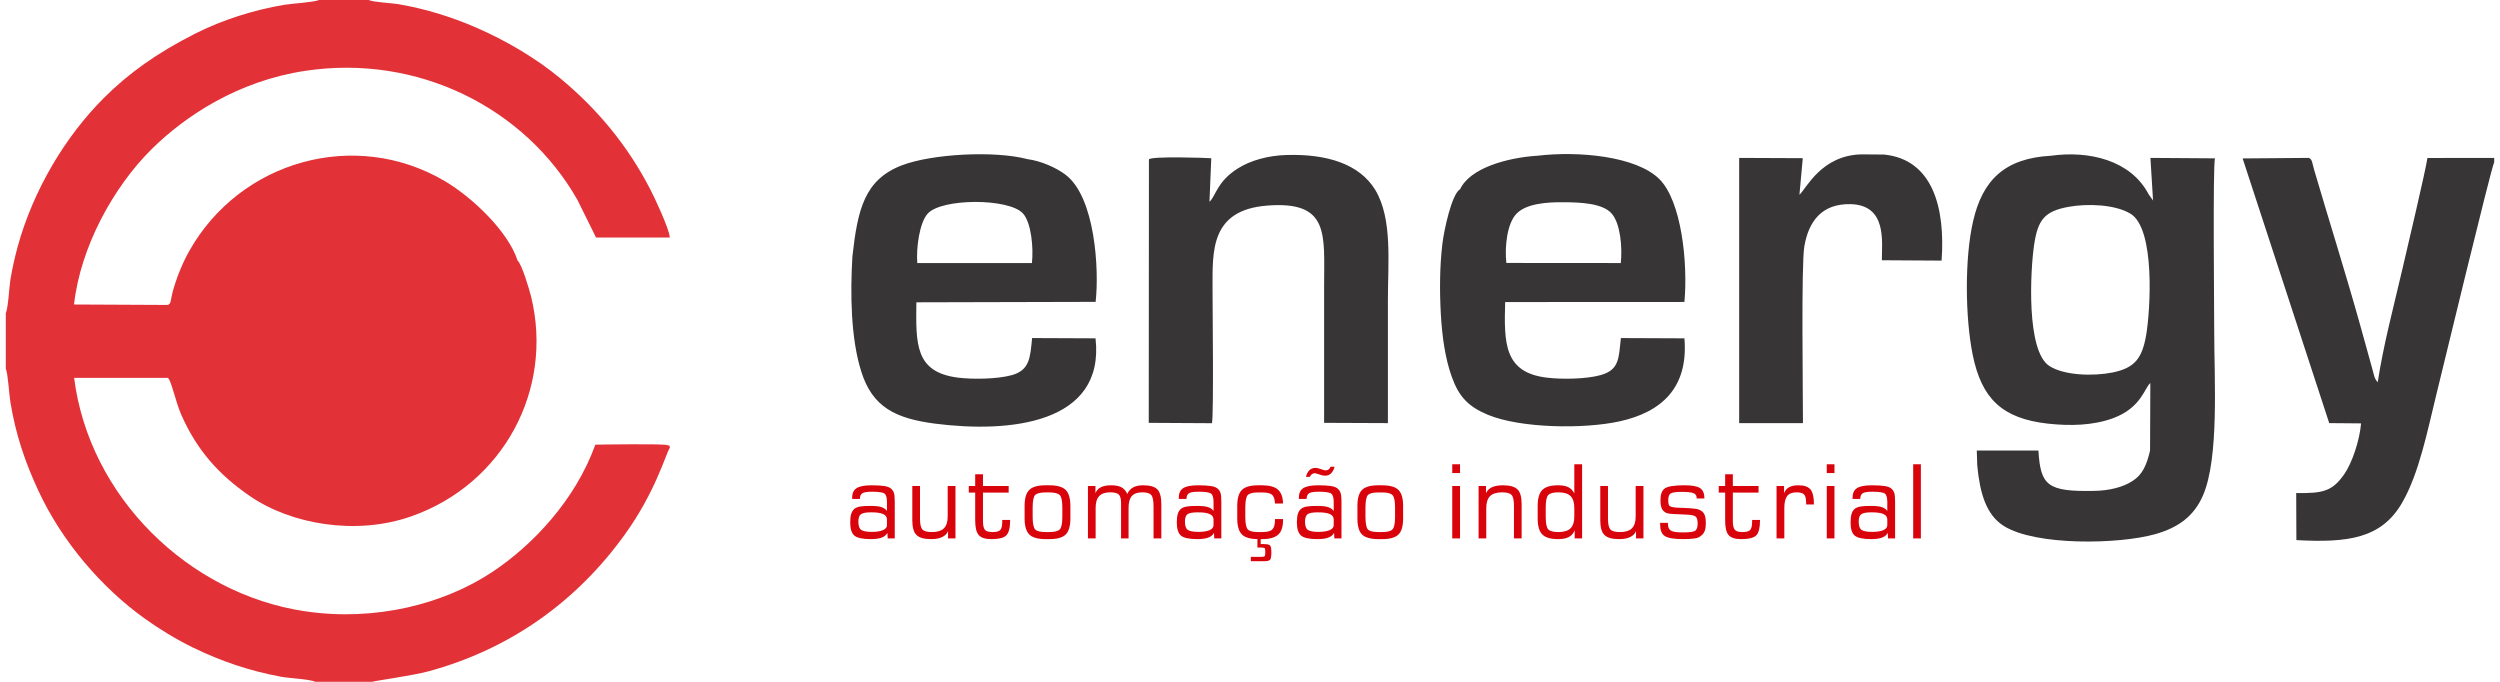 <?xml version="1.0" encoding="UTF-8"?>
<!DOCTYPE svg PUBLIC "-//W3C//DTD SVG 1.1//EN" "http://www.w3.org/Graphics/SVG/1.1/DTD/svg11.dtd">
<!-- Creator: CorelDRAW -->
<svg xmlns="http://www.w3.org/2000/svg" xml:space="preserve" width="275px" height="75px" version="1.1" style="shape-rendering:geometricPrecision; text-rendering:geometricPrecision; image-rendering:optimizeQuality; fill-rule:evenodd; clip-rule:evenodd"
viewBox="0 0 275 75.35"
 xmlns:xlink="http://www.w3.org/1999/xlink"
 xmlns:xodm="http://www.corel.com/coreldraw/odm/2003">
 <defs>
  <style type="text/css">
   <![CDATA[
    .fil1 {fill:#373535}
    .fil0 {fill:#E23237}
    .fil2 {fill:#D9030B;fill-rule:nonzero}
   ]]>
  </style>
 </defs>
 <g id="Camada_x0020_1">
  <path class="fil0" d="M0 34.61l0 6.14c0.25,0.57 0.36,2.84 0.51,3.71 0.59,3.58 1.62,6.62 3.1,9.79 2.63,5.66 7,10.7 11.7,14.08 1.58,1.14 3.5,2.32 5.43,3.26 3.05,1.48 6.25,2.57 9.69,3.2 0.99,0.18 3.08,0.25 3.8,0.56l6.25 0c0.27,-0.11 4.42,-0.67 6.23,-1.16 9.03,-2.45 16.38,-7.72 21.7,-15.12 3.41,-4.73 4.51,-8.89 4.99,-9.62 -0.27,-0.7 0.15,-0.06 -0.3,-0.26 -0.39,-0.17 -7.5,-0.06 -7.95,-0.05 -2.2,6.12 -6.93,11.12 -11.4,14.08 -5.29,3.51 -12.89,5.5 -20.71,4.33 -12.88,-1.93 -23.83,-12.67 -25.49,-25.79l10.34 0c0.36,0.1 0.86,2.63 1.5,4.07 1.7,3.87 4.11,6.61 7.58,8.99 4.58,3.15 11.77,4.38 17.85,2.24 10.18,-3.58 15.73,-14.01 13.24,-24.25 -0.21,-0.83 -1.03,-3.62 -1.5,-4.01 -1.03,-3.19 -4.93,-6.94 -8.05,-8.79 -9.93,-5.85 -22.63,-2.24 -28.25,7.75 -0.76,1.37 -1.39,2.93 -1.82,4.49 -0.23,0.87 -0.15,1.34 -0.55,1.45l-10.35 -0.05c0.7,-6.35 4.36,-12.99 8.56,-17.15 3.73,-3.7 9.59,-7.56 16.98,-8.67 12.46,-1.88 24.3,4.09 30.08,14.24l2.07 4.18 8.15 0c-0.03,-0.91 -1.72,-4.49 -2.14,-5.29 -2.53,-4.92 -5.91,-8.96 -10.02,-12.35 -2.58,-2.13 -5.82,-4.08 -9.28,-5.58 -2.7,-1.17 -5.63,-2.08 -8.61,-2.58 -0.83,-0.13 -2.62,-0.19 -3.23,-0.45l-5.48 0c-0.62,0.26 -2.93,0.38 -3.84,0.53 -3.35,0.56 -6.87,1.67 -9.84,3.18 -4.27,2.16 -7.37,4.39 -10.11,7.12 -4.24,4.24 -7.8,10.15 -9.54,16.5 -0.3,1.13 -0.58,2.34 -0.78,3.56 -0.15,0.93 -0.23,3.06 -0.51,3.72z"/>
  <path class="fil1" d="M227.95 22.86c2.14,-0.39 5.19,-0.26 6.86,0.76 2.76,1.67 2.19,10.7 1.73,13.4 -0.45,2.58 -1.25,3.65 -3.74,4.15 -2.13,0.42 -5.3,0.33 -6.94,-0.71 -2.61,-1.64 -2.12,-10.63 -1.7,-13.44 0.42,-2.75 1.15,-3.67 3.79,-4.16zm-20.38 -5.78l-2.51 -0.02c-4.4,0.11 -6.05,3.72 -6.84,4.47l0.37 -4.05 -7.03 -0.03 0 29.31 7.05 0c0,-3.31 -0.2,-17.42 0.15,-19.52 0.47,-2.78 1.93,-4.74 5.09,-4.68 4.09,0.08 3.47,4.2 3.48,6.2l6.6 0.04c0.42,-5.79 -0.95,-11.18 -6.36,-11.72zm-81.24 0.54l-0.02 29.11 6.99 0.04c0.2,-1.1 0.06,-12.78 0.06,-14.95 0,-4.08 -0.24,-8.61 6.04,-9.1 6.92,-0.54 6.29,3.17 6.29,8.84 0,5.06 0.01,10.11 0,15.17l7.05 0.03c-0.01,-4.55 0,-9.09 0,-13.62 0,-4.18 0.52,-8.96 -1.4,-12.16 -1.75,-2.86 -5.34,-3.99 -9.83,-3.85 -2,0.06 -3.94,0.59 -5.33,1.47 -2.34,1.46 -2.46,3.08 -3.16,3.7l0.2 -4.81c-0.19,-0.04 -6.77,-0.26 -6.89,0.13zm39.5 11.44c-0.2,-1.79 0.08,-4.38 1.13,-5.45 1.08,-1.11 3.32,-1.28 5.19,-1.26 1.87,0.01 4.32,0.1 5.33,1.26 0.95,1.1 1.18,3.69 1,5.46l-12.65 -0.01zm3.43 -11.85c-3.41,0.22 -7.45,1.38 -8.54,3.7 -0.92,0.51 -1.78,4.53 -1.96,6.05 -0.3,2.51 -0.31,5.22 -0.17,7.75 0.14,2.43 0.46,4.86 1.22,6.96 0.78,2.17 1.81,3.26 3.98,4.17 3.57,1.48 10.54,1.6 14.53,0.73 4.62,-1.01 7.65,-3.68 7.19,-9.18l-7.02 -0.03c-0.25,2.16 -0.13,3.5 -2.23,4.09 -1.58,0.45 -4.32,0.49 -5.99,0.28 -4.69,-0.58 -4.7,-3.8 -4.57,-8.35l19.81 -0.01c0.4,-4.4 -0.34,-11.17 -2.77,-13.58 -2.56,-2.54 -8.95,-3.12 -13.48,-2.58zm-68.53 11.86c-0.13,-1.72 0.25,-4.45 1.14,-5.45 1.54,-1.73 8.97,-1.73 10.53,-0.04 0.93,1 1.19,3.82 1,5.49l-12.67 0zm-7.17 -0.73c-0.24,4.09 -0.19,9.03 0.98,12.72 1.23,3.92 3.76,5.19 8.17,5.76 8.17,1.05 18.79,0.05 17.72,-9.43l-7.01 -0.03c-0.21,2.18 -0.27,3.55 -2.25,4.1 -1.59,0.44 -4.32,0.48 -5.98,0.27 -4.71,-0.62 -4.62,-3.7 -4.56,-8.32l19.81 -0.05c0.4,-3.52 -0.03,-11.59 -3.35,-14.07 -0.99,-0.74 -2.65,-1.5 -4.17,-1.7 -3.66,-0.97 -10.6,-0.58 -13.89,0.68 -4.17,1.6 -4.89,4.93 -5.47,10.07zm181.44 -10.41l0 -0.48 -7.38 0.01c-0.16,1.24 -2.31,10.31 -2.78,12.34 -0.92,3.97 -2.11,8.42 -2.71,12.44 -0.38,-0.37 -0.43,-0.88 -0.62,-1.55l-1.31 -4.72c-1.53,-5.5 -3.44,-11.55 -5.08,-17.14 -0.24,-0.8 -0.21,-1.28 -0.64,-1.38l-7.28 0.06 9.57 29.25 3.52 0.03c-0.16,1.88 -0.99,4.39 -1.89,5.66 -1.32,1.86 -2.34,2.08 -5.28,2.04l0.02 5.2c5.71,0.31 9.4,-0.18 11.68,-4.12 1.91,-3.31 2.81,-8.01 3.82,-12.1 0.33,-1.32 6.03,-24.95 6.36,-25.54zm-38.03 31.86c-0.38,1.63 -0.85,2.67 -1.93,3.36 -1.09,0.71 -2.59,1.07 -4.23,1.1 -5.2,0.1 -5.94,-0.58 -6.18,-4.46l-6.81 0 0.05 1.63c0.28,3.03 0.97,5.47 2.94,6.71 3.53,2.21 12.69,2.03 16.7,0.91 2.66,-0.75 4.33,-2.04 5.31,-4.29 1.8,-4.16 1.24,-12.92 1.24,-18.06 0,-2.41 -0.16,-18.24 0.08,-19.19l-7.13 -0.05 0.29 4.71 -0.49 -0.69c-1.98,-3.79 -6.62,-4.84 -10.78,-4.26 -5.17,0.28 -7.59,2.74 -8.62,7.25 -0.94,4.07 -0.88,10.62 -0.04,14.76 0.98,4.8 3.21,7.03 8.32,7.6 2.47,0.27 4.98,0.2 7.16,-0.59 3.18,-1.16 3.53,-3.44 4.15,-3.89l-0.03 7.45z"/>
  <path class="fil2" d="M97.38 58.03l0 -0.61c0,-0.28 -0.14,-0.48 -0.42,-0.61 -0.28,-0.13 -0.72,-0.19 -1.34,-0.19 -0.56,0 -0.93,0.07 -1.12,0.21 -0.19,0.14 -0.28,0.41 -0.28,0.81 0,0.46 0.1,0.76 0.29,0.91 0.21,0.15 0.6,0.23 1.21,0.23 0.54,0 0.95,-0.07 1.23,-0.2 0.29,-0.13 0.43,-0.31 0.43,-0.55zm0.05 0.86c-0.14,0.24 -0.35,0.42 -0.63,0.52 -0.29,0.11 -0.69,0.17 -1.2,0.17 -0.91,0 -1.51,-0.13 -1.82,-0.39 -0.31,-0.26 -0.46,-0.74 -0.46,-1.45 0,-0.4 0.03,-0.72 0.11,-0.95 0.07,-0.23 0.19,-0.42 0.35,-0.56 0.14,-0.11 0.35,-0.2 0.61,-0.25 0.27,-0.05 0.66,-0.07 1.17,-0.07 0.52,0 0.92,0.04 1.2,0.13 0.28,0.09 0.48,0.23 0.62,0.43l0 -1c0,-0.47 -0.09,-0.78 -0.27,-0.92 -0.19,-0.14 -0.65,-0.21 -1.38,-0.21 -0.54,0 -0.89,0.06 -1.07,0.17 -0.18,0.11 -0.27,0.32 -0.27,0.63l-0.86 0 0 -0.13c0,-0.5 0.16,-0.85 0.49,-1.06 0.32,-0.21 0.87,-0.32 1.65,-0.32 0.61,0 1.08,0.03 1.4,0.08 0.32,0.05 0.55,0.13 0.71,0.25 0.17,0.13 0.29,0.29 0.36,0.49 0.07,0.19 0.1,0.52 0.1,1l0 4.05 -0.78 0 -0.03 -0.61zm7.52 -5.18l0 5.79 -0.82 0 0 -0.79c-0.14,0.3 -0.36,0.51 -0.67,0.65 -0.31,0.15 -0.72,0.22 -1.23,0.22 -0.76,0 -1.29,-0.16 -1.59,-0.46 -0.31,-0.31 -0.46,-0.84 -0.46,-1.61l0 -3.8 0.85 0 0 3.62c0,0.6 0.09,0.99 0.27,1.19 0.18,0.19 0.53,0.28 1.05,0.28 0.6,0 1.04,-0.14 1.32,-0.41 0.28,-0.28 0.42,-0.71 0.42,-1.31l0 -3.37 0.86 0zm1.47 0.73l0 -0.73 0.71 0 0 -1.3 0.86 0 0 1.3 2.84 0 0 0.73 -2.84 0 0 3.19c0,0.45 0.08,0.76 0.22,0.93 0.15,0.16 0.43,0.24 0.85,0.24 0.42,0 0.7,-0.08 0.84,-0.23 0.15,-0.16 0.22,-0.47 0.22,-0.94l0 -0.17 0.87 0 0 0.05c0,0.81 -0.14,1.36 -0.41,1.64 -0.27,0.29 -0.83,0.43 -1.68,0.43 -0.66,0 -1.12,-0.15 -1.38,-0.45 -0.26,-0.3 -0.39,-0.84 -0.39,-1.62l0 -3.07 -0.71 0zm10.34 2.66l0 -0.99c0,-0.73 -0.09,-1.19 -0.28,-1.39 -0.18,-0.2 -0.57,-0.3 -1.17,-0.3l-0.4 0c-0.59,0 -0.97,0.1 -1.16,0.29 -0.18,0.2 -0.27,0.67 -0.27,1.4l0 0.99c0,0.74 0.09,1.21 0.28,1.41 0.18,0.19 0.56,0.29 1.15,0.29l0.4 0c0.59,0 0.98,-0.1 1.17,-0.3 0.19,-0.2 0.28,-0.67 0.28,-1.4zm-1.84 2.48c-0.86,0 -1.47,-0.17 -1.81,-0.51 -0.34,-0.34 -0.52,-0.93 -0.52,-1.78l0 -1.37c0,-0.85 0.17,-1.44 0.52,-1.78 0.34,-0.34 0.94,-0.51 1.8,-0.51l0.4 0c0.87,0 1.47,0.17 1.82,0.51 0.34,0.34 0.52,0.93 0.52,1.78l0 1.37c0,0.85 -0.18,1.45 -0.52,1.78 -0.34,0.34 -0.94,0.51 -1.81,0.51l-0.4 0zm4.67 -0.08l0 -5.79 0.83 0 0 0.79c0.12,-0.3 0.33,-0.52 0.61,-0.66 0.28,-0.14 0.66,-0.21 1.12,-0.21 0.5,0 0.88,0.08 1.16,0.23 0.27,0.15 0.48,0.39 0.62,0.73 0.16,-0.34 0.39,-0.58 0.66,-0.73 0.28,-0.15 0.64,-0.23 1.09,-0.23 0.76,0 1.28,0.15 1.58,0.45 0.29,0.3 0.44,0.84 0.44,1.63l0 3.79 -0.86 0 0 -3.52c0,-0.65 -0.08,-1.07 -0.25,-1.27 -0.17,-0.2 -0.49,-0.3 -0.98,-0.3 -0.53,0 -0.92,0.13 -1.17,0.41 -0.24,0.27 -0.36,0.71 -0.36,1.31l0 3.37 -0.83 0 0 -3.92c0,-0.46 -0.09,-0.77 -0.25,-0.93 -0.17,-0.16 -0.49,-0.24 -0.96,-0.24 -0.55,0 -0.95,0.14 -1.21,0.42 -0.26,0.27 -0.39,0.71 -0.39,1.3l0 3.37 -0.85 0zm13.88 -1.47l0 -0.61c0,-0.28 -0.14,-0.48 -0.42,-0.61 -0.28,-0.13 -0.72,-0.19 -1.33,-0.19 -0.56,0 -0.94,0.07 -1.13,0.21 -0.19,0.14 -0.28,0.41 -0.28,0.81 0,0.46 0.1,0.76 0.3,0.91 0.2,0.15 0.6,0.23 1.2,0.23 0.54,0 0.95,-0.07 1.24,-0.2 0.28,-0.13 0.42,-0.31 0.42,-0.55zm0.05 0.86c-0.13,0.24 -0.34,0.42 -0.63,0.52 -0.29,0.11 -0.69,0.17 -1.2,0.17 -0.9,0 -1.51,-0.13 -1.82,-0.39 -0.3,-0.26 -0.46,-0.74 -0.46,-1.45 0,-0.4 0.04,-0.72 0.11,-0.95 0.07,-0.23 0.19,-0.42 0.35,-0.56 0.14,-0.11 0.35,-0.2 0.62,-0.25 0.26,-0.05 0.65,-0.07 1.16,-0.07 0.52,0 0.93,0.04 1.2,0.13 0.28,0.09 0.49,0.23 0.62,0.43l0 -1c0,-0.47 -0.09,-0.78 -0.27,-0.92 -0.18,-0.14 -0.64,-0.21 -1.38,-0.21 -0.54,0 -0.89,0.06 -1.07,0.17 -0.17,0.11 -0.27,0.32 -0.27,0.63l-0.85 0 0 -0.13c0,-0.5 0.16,-0.85 0.48,-1.06 0.32,-0.21 0.87,-0.32 1.65,-0.32 0.62,0 1.08,0.03 1.4,0.08 0.32,0.05 0.56,0.13 0.71,0.25 0.17,0.13 0.29,0.29 0.36,0.49 0.07,0.19 0.1,0.52 0.1,1l0 4.05 -0.78 0 -0.03 -0.61zm4.9 0.69c-0.86,0 -1.47,-0.17 -1.81,-0.51 -0.34,-0.34 -0.52,-0.93 -0.52,-1.78l0 -1.37c0,-0.85 0.17,-1.44 0.52,-1.78 0.34,-0.34 0.94,-0.51 1.8,-0.51l0.4 0c0.82,0 1.41,0.16 1.77,0.47 0.36,0.32 0.55,0.83 0.57,1.54l-0.89 0.01c-0.02,-0.47 -0.12,-0.79 -0.32,-0.97 -0.19,-0.17 -0.57,-0.26 -1.13,-0.26l-0.4 0c-0.59,0 -0.97,0.1 -1.16,0.29 -0.18,0.2 -0.27,0.67 -0.27,1.4l0 0.99c0,0.74 0.09,1.21 0.28,1.41 0.18,0.19 0.56,0.29 1.15,0.29l0.4 0c0.57,0 0.95,-0.09 1.15,-0.29 0.2,-0.19 0.3,-0.54 0.3,-1.05l0 -0.1 0.89 0 0 0.11c0,0.76 -0.18,1.3 -0.54,1.62 -0.36,0.32 -0.95,0.49 -1.78,0.49l-0.41 0zm0.26 -0.08l0 0.63 0.35 0c0.35,0 0.58,0.05 0.68,0.15 0.1,0.1 0.15,0.35 0.15,0.75 0,0.45 -0.05,0.72 -0.14,0.83 -0.1,0.11 -0.32,0.16 -0.68,0.16l-1.45 0 0 -0.48 1.17 0c0.2,0 0.32,-0.03 0.36,-0.08 0.05,-0.05 0.07,-0.2 0.07,-0.45 0,-0.23 -0.02,-0.37 -0.06,-0.42 -0.04,-0.05 -0.16,-0.08 -0.38,-0.08l-0.43 0 0 -1.01 0.36 0zm8.07 -1.47l0 -0.61c0,-0.28 -0.14,-0.48 -0.42,-0.61 -0.28,-0.13 -0.73,-0.19 -1.34,-0.19 -0.56,0 -0.94,0.07 -1.13,0.21 -0.18,0.14 -0.28,0.41 -0.28,0.81 0,0.46 0.1,0.76 0.3,0.91 0.2,0.15 0.6,0.23 1.2,0.23 0.54,0 0.95,-0.07 1.24,-0.2 0.29,-0.13 0.43,-0.31 0.43,-0.55zm0.04 0.86c-0.13,0.24 -0.34,0.42 -0.63,0.52 -0.28,0.11 -0.68,0.17 -1.19,0.17 -0.91,0 -1.52,-0.13 -1.82,-0.39 -0.31,-0.26 -0.47,-0.74 -0.47,-1.45 0,-0.4 0.04,-0.72 0.11,-0.95 0.07,-0.23 0.19,-0.42 0.36,-0.56 0.14,-0.11 0.34,-0.2 0.61,-0.25 0.27,-0.05 0.66,-0.07 1.16,-0.07 0.53,0 0.93,0.04 1.2,0.13 0.28,0.09 0.49,0.23 0.63,0.43l0 -1c0,-0.47 -0.09,-0.78 -0.28,-0.92 -0.18,-0.14 -0.64,-0.21 -1.38,-0.21 -0.53,0 -0.89,0.06 -1.06,0.17 -0.18,0.11 -0.27,0.32 -0.28,0.63l-0.85 0 0 -0.13c0,-0.5 0.16,-0.85 0.48,-1.06 0.32,-0.21 0.87,-0.32 1.66,-0.32 0.61,0 1.08,0.03 1.4,0.08 0.31,0.05 0.55,0.13 0.7,0.25 0.17,0.13 0.29,0.29 0.36,0.49 0.07,0.19 0.11,0.52 0.11,1l0 4.05 -0.79 0 -0.03 -0.61zm0.06 -7.31c-0.09,0.33 -0.23,0.58 -0.4,0.74 -0.18,0.17 -0.39,0.25 -0.65,0.25 -0.05,0 -0.1,0 -0.16,-0.01 -0.06,-0.01 -0.13,-0.03 -0.2,-0.04l-0.52 -0.16c-0.07,-0.02 -0.12,-0.04 -0.17,-0.05 -0.04,0 -0.09,-0.01 -0.13,-0.01 -0.1,0 -0.2,0.04 -0.29,0.11 -0.08,0.07 -0.16,0.16 -0.22,0.29l-0.43 0c0.08,-0.32 0.21,-0.57 0.39,-0.74 0.18,-0.17 0.41,-0.25 0.68,-0.25 0.06,0 0.11,0 0.16,0.01 0.04,0.01 0.09,0.02 0.13,0.03l0.53 0.17c0.04,0.02 0.1,0.03 0.15,0.04 0.05,0.01 0.11,0.02 0.15,0.02 0.13,0 0.23,-0.03 0.32,-0.1 0.09,-0.06 0.16,-0.16 0.21,-0.3l0.45 0zm6.68 5.52l0 -0.99c0,-0.73 -0.09,-1.19 -0.28,-1.39 -0.18,-0.2 -0.57,-0.3 -1.16,-0.3l-0.4 0c-0.6,0 -0.98,0.1 -1.16,0.29 -0.18,0.2 -0.27,0.67 -0.27,1.4l0 0.99c0,0.74 0.09,1.21 0.27,1.41 0.18,0.19 0.57,0.29 1.16,0.29l0.4 0c0.59,0 0.98,-0.1 1.16,-0.3 0.19,-0.2 0.28,-0.67 0.28,-1.4zm-1.83 2.48c-0.87,0 -1.47,-0.17 -1.82,-0.51 -0.34,-0.34 -0.51,-0.93 -0.51,-1.78l0 -1.37c0,-0.85 0.17,-1.44 0.51,-1.78 0.34,-0.34 0.94,-0.51 1.81,-0.51l0.4 0c0.86,0 1.47,0.17 1.81,0.51 0.35,0.34 0.52,0.93 0.52,1.78l0 1.37c0,0.85 -0.17,1.45 -0.52,1.78 -0.34,0.34 -0.94,0.51 -1.8,0.51l-0.4 0zm8.15 -7.3l0 -0.97 0.86 0 0 0.97 -0.86 0zm0 7.22l0 -5.79 0.86 0 0 5.79 -0.86 0zm2.91 0l0 -5.79 0.82 0 0 0.79c0.14,-0.3 0.36,-0.52 0.67,-0.66 0.31,-0.14 0.72,-0.21 1.22,-0.21 0.76,0 1.29,0.16 1.6,0.46 0.3,0.31 0.45,0.84 0.45,1.62l0 3.79 -0.85 0 0 -3.61c0,-0.61 -0.09,-1.01 -0.27,-1.2 -0.18,-0.19 -0.52,-0.28 -1.04,-0.28 -0.6,0 -1.05,0.14 -1.33,0.41 -0.27,0.28 -0.42,0.72 -0.42,1.31l0 3.37 -0.85 0zm10.58 -2.42l0 -0.95c0,-0.6 -0.14,-1.04 -0.42,-1.31 -0.28,-0.28 -0.73,-0.41 -1.34,-0.41 -0.56,0 -0.94,0.1 -1.12,0.3 -0.19,0.2 -0.28,0.67 -0.28,1.4l0 0.99c0,0.73 0.09,1.2 0.28,1.4 0.18,0.2 0.56,0.3 1.12,0.3 0.61,0 1.06,-0.14 1.34,-0.41 0.28,-0.27 0.42,-0.71 0.42,-1.31zm0.04 1.53c-0.14,0.34 -0.35,0.58 -0.65,0.74 -0.29,0.15 -0.68,0.23 -1.18,0.23 -0.82,0 -1.41,-0.17 -1.75,-0.52 -0.34,-0.34 -0.51,-0.93 -0.51,-1.77l0 -1.37c0,-0.84 0.17,-1.43 0.51,-1.77 0.34,-0.35 0.93,-0.52 1.75,-0.52 0.48,0 0.85,0.07 1.13,0.21 0.28,0.14 0.5,0.38 0.66,0.69l0 -3.22 0.86 0 0 8.19 -0.82 0 0 -0.89zm7.6 -4.9l0 5.79 -0.82 0 0 -0.79c-0.14,0.3 -0.36,0.51 -0.67,0.65 -0.31,0.15 -0.72,0.22 -1.23,0.22 -0.76,0 -1.29,-0.16 -1.59,-0.46 -0.31,-0.31 -0.46,-0.84 -0.46,-1.61l0 -3.8 0.85 0 0 3.62c0,0.6 0.09,0.99 0.28,1.19 0.17,0.19 0.53,0.28 1.05,0.28 0.6,0 1.04,-0.14 1.31,-0.41 0.28,-0.28 0.42,-0.71 0.42,-1.31l0 -3.37 0.86 0zm1.84 4.07l0.87 0 0 0.13c0,0.35 0.11,0.6 0.33,0.73 0.22,0.14 0.66,0.2 1.32,0.2 0.75,0 1.2,-0.06 1.38,-0.2 0.17,-0.13 0.25,-0.4 0.25,-0.78 0,-0.38 -0.07,-0.64 -0.21,-0.76 -0.14,-0.13 -0.49,-0.21 -1.06,-0.23 -0.2,-0.01 -0.49,-0.03 -0.84,-0.04 -0.78,-0.02 -1.24,-0.07 -1.39,-0.16 -0.22,-0.12 -0.38,-0.28 -0.47,-0.49 -0.09,-0.21 -0.14,-0.51 -0.14,-0.9 0,-0.65 0.16,-1.08 0.49,-1.31 0.33,-0.22 1.05,-0.34 2.16,-0.34 0.86,0 1.44,0.11 1.75,0.33 0.3,0.21 0.46,0.59 0.46,1.13l-0.86 0 0 -0.05c0,-0.26 -0.11,-0.43 -0.33,-0.53 -0.23,-0.1 -0.67,-0.15 -1.33,-0.15 -0.63,0 -1.04,0.06 -1.22,0.18 -0.17,0.12 -0.26,0.36 -0.26,0.74 0,0.22 0.02,0.38 0.05,0.48 0.03,0.09 0.09,0.16 0.17,0.2 0.18,0.1 0.56,0.15 1.15,0.16 0.15,0.01 0.26,0.01 0.35,0.01 0.48,0.02 0.86,0.05 1.13,0.08 0.28,0.03 0.47,0.07 0.59,0.13 0.26,0.11 0.44,0.28 0.55,0.5 0.11,0.22 0.16,0.54 0.16,0.96 0,0.43 -0.05,0.75 -0.16,0.97 -0.1,0.22 -0.29,0.41 -0.57,0.58 -0.13,0.08 -0.33,0.14 -0.61,0.17 -0.28,0.04 -0.68,0.06 -1.18,0.06 -1.02,0 -1.7,-0.12 -2.04,-0.36 -0.33,-0.23 -0.49,-0.66 -0.49,-1.29l0 -0.15zm6.48 -3.34l0 -0.73 0.71 0 0 -1.3 0.85 0 0 1.3 2.84 0 0 0.73 -2.84 0 0 3.19c0,0.45 0.08,0.76 0.23,0.93 0.14,0.16 0.43,0.24 0.84,0.24 0.42,0 0.7,-0.08 0.84,-0.23 0.15,-0.16 0.22,-0.47 0.22,-0.94l0 -0.17 0.87 0 0 0.05c0,0.81 -0.13,1.36 -0.4,1.64 -0.27,0.29 -0.83,0.43 -1.68,0.43 -0.67,0 -1.13,-0.15 -1.39,-0.45 -0.26,-0.3 -0.38,-0.84 -0.38,-1.62l0 -3.07 -0.71 0zm6.39 5.06l0 -5.79 0.83 0 0 0.79c0.12,-0.3 0.31,-0.52 0.57,-0.66 0.25,-0.14 0.59,-0.21 1.02,-0.21 0.63,0 1.07,0.15 1.33,0.46 0.25,0.3 0.38,0.84 0.38,1.62l0 0.04 -0.86 0 0 -0.17c0,-0.46 -0.08,-0.77 -0.22,-0.93 -0.15,-0.16 -0.43,-0.24 -0.83,-0.24 -0.48,0 -0.83,0.13 -1.04,0.4 -0.21,0.27 -0.32,0.71 -0.32,1.32l0 3.37 -0.86 0zm5.55 -7.22l0 -0.97 0.85 0 0 0.97 -0.85 0zm0 7.22l0 -5.79 0.85 0 0 5.79 -0.85 0zm6.69 -1.47l0 -0.61c0,-0.28 -0.14,-0.48 -0.42,-0.61 -0.28,-0.13 -0.72,-0.19 -1.33,-0.19 -0.57,0 -0.94,0.07 -1.13,0.21 -0.19,0.14 -0.28,0.41 -0.28,0.81 0,0.46 0.1,0.76 0.3,0.91 0.2,0.15 0.6,0.23 1.2,0.23 0.54,0 0.95,-0.07 1.24,-0.2 0.28,-0.13 0.42,-0.31 0.42,-0.55zm0.05 0.86c-0.13,0.24 -0.34,0.42 -0.63,0.52 -0.29,0.11 -0.69,0.17 -1.2,0.17 -0.9,0 -1.51,-0.13 -1.82,-0.39 -0.31,-0.26 -0.46,-0.74 -0.46,-1.45 0,-0.4 0.04,-0.72 0.11,-0.95 0.07,-0.23 0.19,-0.42 0.35,-0.56 0.14,-0.11 0.35,-0.2 0.62,-0.25 0.26,-0.05 0.65,-0.07 1.16,-0.07 0.52,0 0.93,0.04 1.2,0.13 0.28,0.09 0.48,0.23 0.62,0.43l0 -1c0,-0.47 -0.09,-0.78 -0.27,-0.92 -0.18,-0.14 -0.64,-0.21 -1.38,-0.21 -0.54,0 -0.89,0.06 -1.07,0.17 -0.17,0.11 -0.27,0.32 -0.27,0.63l-0.85 0 0 -0.13c0,-0.5 0.16,-0.85 0.48,-1.06 0.32,-0.21 0.87,-0.32 1.65,-0.32 0.62,0 1.08,0.03 1.4,0.08 0.32,0.05 0.56,0.13 0.71,0.25 0.17,0.13 0.29,0.29 0.36,0.49 0.07,0.19 0.1,0.52 0.1,1l0 4.05 -0.78 0 -0.03 -0.61zm2.81 0.61l0 -8.19 0.85 0 0 8.19 -0.85 0z"/>
 </g>
</svg>
